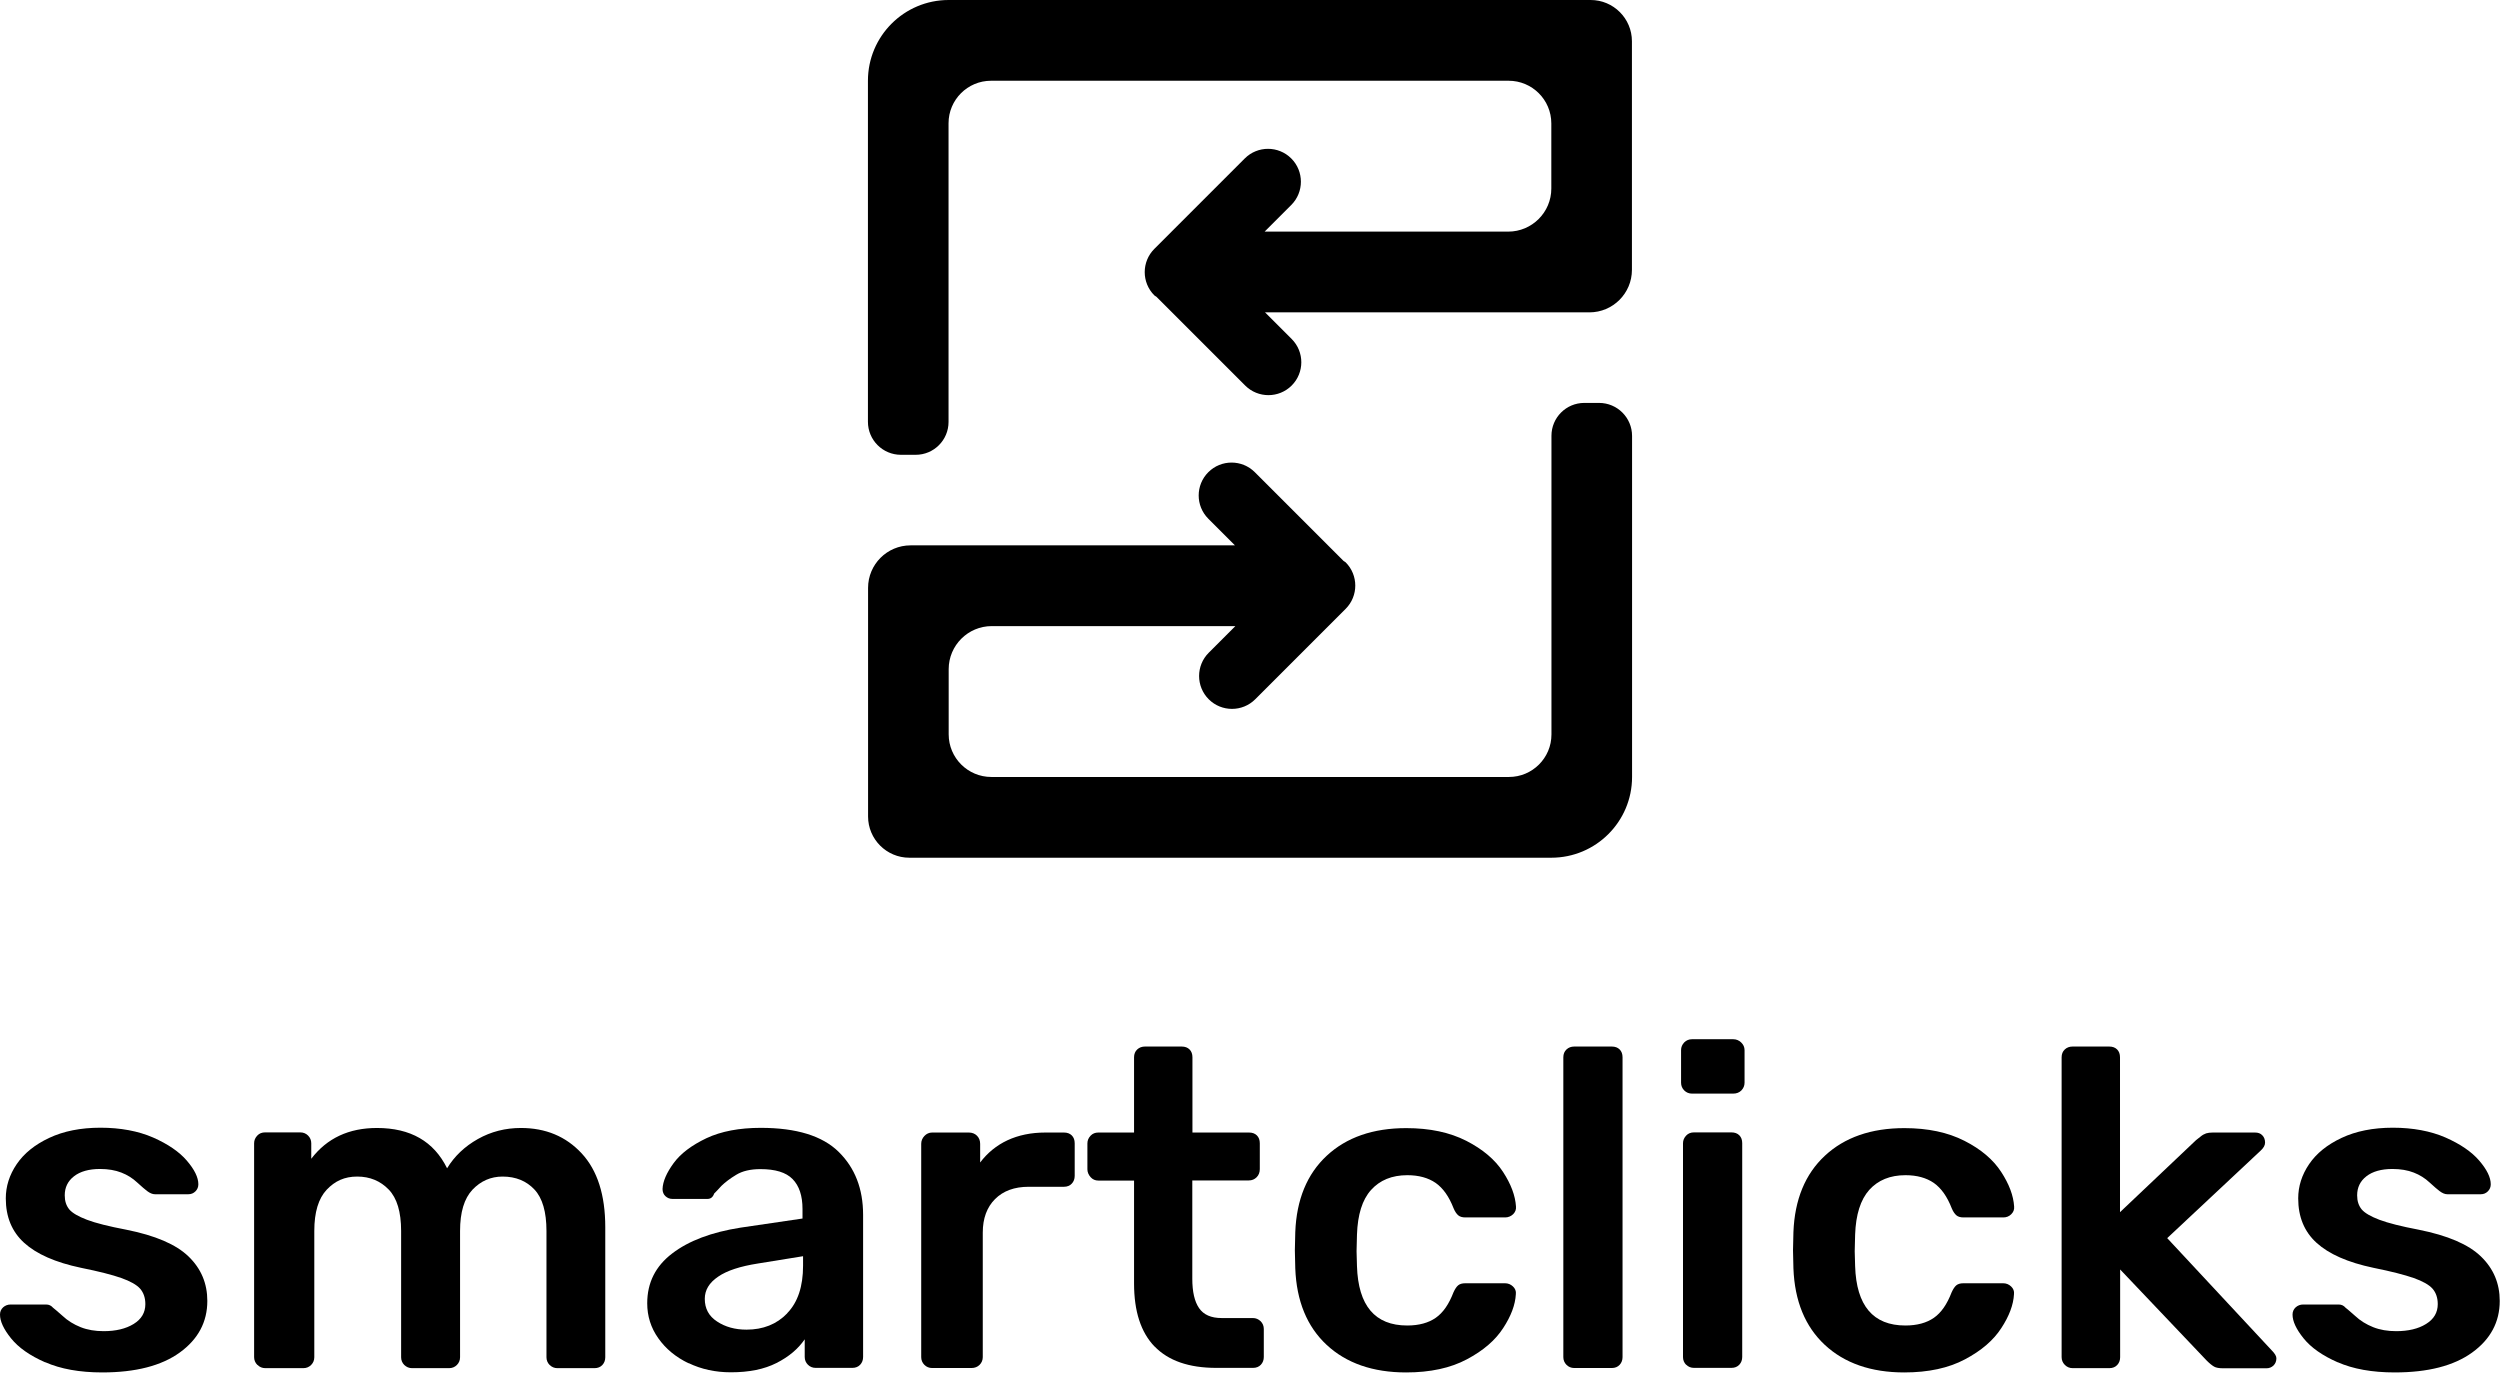 <?xml version="1.0" encoding="UTF-8"?>
<svg id="Layer_1" data-name="Layer 1" xmlns="http://www.w3.org/2000/svg" viewBox="0 0 181.12 99.44">
  <defs>
    <style>
      @media (prefers-color-scheme: light) {
      .cls-1 {
      fill: #6563ff;
      }

      .cls-2 {
      fill: #3d3d3d;
      }
      }
      @media (prefers-color-scheme: dark) {
      .cls-1 {
      fill: #6563ff;
      }

      .cls-2 {
      fill: #c8c5d0;
      }
      }
    </style>
  </defs>
  <g>
    <path class="cls-1" d="M115.26,0h-46.53c-3.23,0-5.85,2.62-5.85,5.85v24.71c0,1.32,1.07,2.39,2.39,2.39h1.07c1.32,0,2.38-1.07,2.38-2.38V8.93c0-1.7,1.38-3.08,3.08-3.08h37.5c1.7,0,3.09,1.38,3.09,3.09v4.72c0,1.72-1.4,3.12-3.12,3.12h-17.65l1.93-1.93c.93-.93.93-2.44,0-3.37s-2.44-.93-3.37,0l-6.55,6.55c-.93.93-.93,2.44,0,3.37.04.04.1.06.15.1l6.43,6.43c.93.93,2.44.93,3.37,0,.93-.93.93-2.44,0-3.37l-1.93-1.93h23.5c1.7,0,3.08-1.38,3.08-3.08V2.99c0-1.65-1.34-2.99-2.99-2.99Z"/>
    <path class="cls-1" d="M65.86,62.14h46.53c3.23,0,5.85-2.62,5.85-5.85v-24.71c0-1.32-1.07-2.39-2.39-2.39h-1.07c-1.32,0-2.38,1.07-2.38,2.38v21.64c0,1.7-1.38,3.08-3.08,3.08h-37.5c-1.7,0-3.09-1.38-3.09-3.09v-4.72c0-1.72,1.4-3.12,3.12-3.12h17.65l-1.93,1.93c-.93.93-.93,2.44,0,3.37.93.93,2.44.93,3.37,0l6.55-6.55c.93-.93.93-2.44,0-3.37-.04-.04-.1-.06-.15-.1l-6.43-6.43c-.93-.93-2.44-.93-3.37,0-.93.93-.93,2.44,0,3.37l1.93,1.93h-23.5c-1.7,0-3.08,1.38-3.08,3.08v16.56c0,1.65,1.34,2.99,2.99,2.99Z"/>
  </g>
  <g>
    <path class="cls-1" d="M3.28,98.7c-1.12-.49-1.94-1.07-2.48-1.74-.54-.67-.8-1.24-.8-1.72,0-.22.08-.39.23-.53.15-.13.33-.2.53-.2h2.59c.2,0,.36.08.49.23.09.07.32.26.69.59.37.35.81.62,1.31.82.5.2,1.06.29,1.67.29.87,0,1.6-.17,2.17-.52.57-.35.85-.83.85-1.44,0-.46-.13-.83-.38-1.12-.25-.28-.71-.54-1.36-.77s-1.63-.48-2.92-.74c-1.86-.39-3.23-1-4.12-1.81-.89-.81-1.33-1.88-1.33-3.22,0-.87.26-1.7.79-2.48s1.31-1.41,2.35-1.9c1.04-.49,2.28-.74,3.72-.74s2.73.24,3.81.71c1.07.47,1.89,1.03,2.44,1.67.56.65.84,1.22.84,1.72,0,.2-.07.37-.21.51-.14.14-.31.21-.51.21h-2.43c-.17,0-.36-.08-.56-.23-.15-.11-.39-.32-.72-.62-.33-.31-.71-.55-1.15-.72-.44-.17-.95-.26-1.54-.26-.81,0-1.44.18-1.89.53-.45.35-.67.81-.67,1.38,0,.42.11.75.33,1.02.22.26.65.51,1.28.75s1.59.48,2.85.72c2.1.42,3.6,1.06,4.51,1.94.91.88,1.36,1.95,1.36,3.22,0,1.53-.67,2.78-2,3.74-1.33.96-3.21,1.44-5.61,1.44-1.64,0-3.02-.25-4.13-.74Z"/>
    <path class="cls-1" d="M18.64,98.88c-.15-.15-.23-.34-.23-.56v-15.49c0-.22.08-.4.23-.56s.34-.23.56-.23h2.56c.22,0,.41.08.56.23s.23.34.23.56v1.12c1.14-1.49,2.72-2.23,4.76-2.23,2.43,0,4.12.97,5.08,2.92.53-.87,1.27-1.58,2.23-2.12.96-.54,2-.8,3.12-.8,1.79,0,3.26.61,4.4,1.84,1.14,1.23,1.71,3.01,1.71,5.35v9.42c0,.22-.07.41-.21.56-.14.15-.33.23-.57.23h-2.69c-.22,0-.4-.08-.56-.23-.15-.15-.23-.34-.23-.56v-9.15c0-1.38-.29-2.38-.87-3-.58-.62-1.35-.94-2.31-.94-.85,0-1.58.32-2.18.95-.6.64-.9,1.63-.9,2.99v9.15c0,.22-.08.41-.23.56s-.34.23-.56.23h-2.69c-.22,0-.4-.08-.56-.23-.15-.15-.23-.34-.23-.56v-9.15c0-1.38-.3-2.38-.9-3s-1.36-.94-2.28-.94-1.61.32-2.21.95c-.6.64-.9,1.63-.9,2.99v9.15c0,.22-.08.41-.23.56s-.34.23-.56.23h-2.76c-.22,0-.41-.08-.56-.23Z"/>
    <path class="cls-1" d="M49.89,98.77c-.93-.45-1.66-1.05-2.2-1.82-.54-.76-.8-1.61-.8-2.53,0-1.49.6-2.69,1.81-3.61,1.2-.92,2.85-1.54,4.95-1.87l4.49-.66v-.69c0-.96-.24-1.68-.72-2.17s-1.26-.72-2.33-.72c-.72,0-1.31.14-1.75.41-.45.27-.8.54-1.07.8-.26.29-.44.47-.53.56-.09.26-.25.39-.49.39h-2.53c-.2,0-.37-.07-.51-.2-.14-.13-.21-.31-.21-.52.02-.55.29-1.17.8-1.87s1.31-1.3,2.38-1.81c1.07-.5,2.38-.75,3.94-.75,2.58,0,4.46.58,5.64,1.74,1.18,1.16,1.77,2.68,1.77,4.56v10.3c0,.22-.07.41-.21.56s-.33.23-.57.23h-2.66c-.22,0-.41-.08-.56-.23s-.23-.34-.23-.56v-1.28c-.48.7-1.16,1.27-2.05,1.72-.89.45-1.98.67-3.3.67-1.12,0-2.14-.22-3.07-.67ZM57.03,95.14c.77-.79,1.15-1.94,1.15-3.44v-.69l-3.28.53c-1.27.2-2.23.51-2.87.95-.65.44-.97.97-.97,1.61,0,.7.29,1.25.89,1.64.59.39,1.3.59,2.13.59,1.2,0,2.19-.39,2.95-1.18Z"/>
    <path class="cls-1" d="M66.97,98.88c-.15-.15-.23-.34-.23-.56v-15.45c0-.22.08-.41.23-.57.15-.16.34-.25.56-.25h2.66c.24,0,.44.08.59.23.15.15.23.35.23.59v1.35c.53-.7,1.19-1.24,1.98-1.61.8-.37,1.71-.56,2.74-.56h1.35c.24,0,.43.07.57.21.14.14.21.33.21.57v2.36c0,.22-.07.41-.21.56-.14.15-.33.23-.57.23h-2.56c-1.03,0-1.84.3-2.43.89s-.89,1.4-.89,2.43v9.02c0,.22-.08.41-.23.56s-.35.23-.59.23h-2.85c-.22,0-.41-.08-.56-.23Z"/>
    <path class="cls-1" d="M83.65,97.56c-1-1.04-1.49-2.56-1.49-4.58v-7.45h-2.59c-.22,0-.41-.08-.56-.25s-.23-.36-.23-.57v-1.87c0-.22.08-.4.23-.56s.34-.23.56-.23h2.59v-5.45c0-.24.08-.43.23-.57s.34-.21.56-.21h2.66c.24,0,.43.07.57.21.14.14.21.33.21.57v5.45h4.1c.24,0,.43.07.57.21s.21.33.21.57v1.87c0,.24-.08.44-.23.59-.15.15-.34.23-.56.23h-4.1v7.12c0,.94.16,1.65.49,2.13.33.48.87.72,1.64.72h2.26c.22,0,.4.08.56.23.15.15.23.34.23.56v2.03c0,.22-.07.41-.21.56-.14.15-.33.23-.57.23h-2.66c-1.99,0-3.48-.52-4.48-1.56Z"/>
    <path class="cls-2" d="M96.12,97.44c-1.43-1.33-2.19-3.18-2.28-5.55l-.03-1.31.03-1.31c.09-2.36.85-4.21,2.28-5.54,1.43-1.33,3.35-2,5.76-2,1.71,0,3.15.31,4.35.92,1.19.61,2.08,1.36,2.66,2.25s.89,1.72.94,2.51c.02.22-.05.4-.21.56-.16.15-.36.23-.57.23h-2.89c-.22,0-.39-.05-.51-.15-.12-.1-.24-.27-.34-.51-.33-.85-.76-1.46-1.3-1.84-.54-.37-1.22-.56-2.05-.56-1.12,0-1.99.36-2.63,1.07-.64.71-.97,1.79-1.02,3.23l-.03,1.21.03,1.08c.09,2.86,1.3,4.3,3.64,4.3.85,0,1.54-.19,2.07-.56.53-.37.95-.98,1.28-1.84.11-.24.22-.41.34-.51.12-.1.29-.15.51-.15h2.89c.22,0,.41.08.57.23.16.15.24.34.21.56-.04.77-.35,1.59-.92,2.46-.57.88-1.44,1.63-2.63,2.26-1.18.63-2.65.95-4.4.95-2.41,0-4.33-.67-5.76-2Z"/>
    <path class="cls-2" d="M113.49,98.88c-.15-.15-.23-.34-.23-.56v-21.72c0-.24.08-.43.23-.57s.34-.21.56-.21h2.72c.24,0,.43.07.57.21.14.14.21.33.21.57v21.72c0,.22-.07.41-.21.56-.14.15-.33.23-.57.23h-2.72c-.22,0-.41-.08-.56-.23Z"/>
    <path class="cls-2" d="M122.02,79c-.15-.15-.23-.34-.23-.56v-2.36c0-.22.08-.4.23-.56.15-.15.34-.23.56-.23h2.99c.22,0,.41.08.57.23.16.15.25.34.25.56v2.36c0,.22-.08.4-.23.56-.15.15-.35.23-.59.23h-2.99c-.22,0-.41-.08-.56-.23ZM122.16,98.88c-.15-.15-.23-.34-.23-.56v-15.49c0-.22.08-.4.23-.56s.34-.23.56-.23h2.72c.24,0,.43.07.57.21.14.14.21.33.21.57v15.49c0,.22-.07.41-.21.56-.14.15-.33.23-.57.23h-2.72c-.22,0-.41-.08-.56-.23Z"/>
    <path class="cls-2" d="M132.21,97.44c-1.43-1.33-2.19-3.18-2.28-5.55l-.03-1.31.03-1.31c.09-2.36.85-4.21,2.28-5.54,1.43-1.33,3.35-2,5.76-2,1.71,0,3.15.31,4.35.92s2.08,1.36,2.66,2.25c.58.89.89,1.72.94,2.51.02.22-.05.4-.21.56s-.36.23-.57.23h-2.89c-.22,0-.39-.05-.51-.15-.12-.1-.24-.27-.34-.51-.33-.85-.76-1.46-1.3-1.84-.54-.37-1.22-.56-2.05-.56-1.12,0-1.99.36-2.63,1.07-.63.71-.97,1.79-1.02,3.23l-.03,1.21.03,1.08c.09,2.86,1.3,4.3,3.64,4.3.85,0,1.54-.19,2.07-.56.53-.37.95-.98,1.28-1.84.11-.24.22-.41.34-.51.12-.1.29-.15.51-.15h2.89c.22,0,.41.08.57.23s.24.34.21.56c-.04.77-.35,1.59-.92,2.46-.57.88-1.44,1.63-2.63,2.26-1.18.63-2.65.95-4.4.95-2.41,0-4.33-.67-5.76-2Z"/>
    <path class="cls-2" d="M149.59,98.88c-.15-.15-.23-.34-.23-.56v-21.72c0-.24.08-.43.23-.57s.34-.21.56-.21h2.66c.24,0,.43.07.57.21.14.14.21.33.21.57v11.22l5.51-5.22c.06-.04.17-.13.33-.26.13-.11.26-.18.4-.23.13-.04.29-.06.49-.06h3.05c.22,0,.4.06.53.2.13.13.2.31.2.53,0,.2-.11.39-.33.59l-6.76,6.33,7.58,8.14c.22.22.33.41.33.56,0,.22-.07.39-.21.53-.14.13-.31.2-.51.2h-3.12c-.31,0-.53-.04-.67-.12-.14-.08-.32-.22-.54-.44l-6.27-6.6v6.36c0,.22-.07.41-.21.56-.14.15-.33.23-.57.23h-2.66c-.22,0-.41-.08-.56-.23Z"/>
    <path class="cls-2" d="M169.37,98.7c-1.12-.49-1.94-1.07-2.48-1.74s-.8-1.24-.8-1.72c0-.22.08-.39.23-.53.15-.13.33-.2.53-.2h2.59c.2,0,.36.08.49.23.09.07.32.26.69.59.37.35.81.62,1.31.82.5.2,1.06.29,1.67.29.87,0,1.6-.17,2.16-.52.57-.35.85-.83.85-1.44,0-.46-.13-.83-.38-1.12-.25-.28-.71-.54-1.36-.77-.66-.23-1.63-.48-2.92-.74-1.86-.39-3.23-1-4.12-1.81-.89-.81-1.33-1.88-1.33-3.22,0-.87.26-1.7.79-2.48.53-.78,1.31-1.41,2.35-1.9s2.28-.74,3.72-.74,2.73.24,3.81.71c1.07.47,1.89,1.03,2.44,1.67.56.65.84,1.22.84,1.72,0,.2-.07.37-.21.51s-.31.21-.51.21h-2.43c-.18,0-.36-.08-.56-.23-.15-.11-.39-.32-.72-.62-.33-.31-.71-.55-1.15-.72-.44-.17-.95-.26-1.54-.26-.81,0-1.44.18-1.89.53-.45.35-.67.81-.67,1.38,0,.42.11.75.33,1.02.22.26.65.51,1.28.75.64.24,1.59.48,2.85.72,2.1.42,3.6,1.06,4.51,1.94.91.88,1.36,1.95,1.36,3.22,0,1.53-.67,2.78-2,3.74-1.33.96-3.2,1.44-5.61,1.44-1.64,0-3.02-.25-4.13-.74Z"/>
  </g>
</svg>